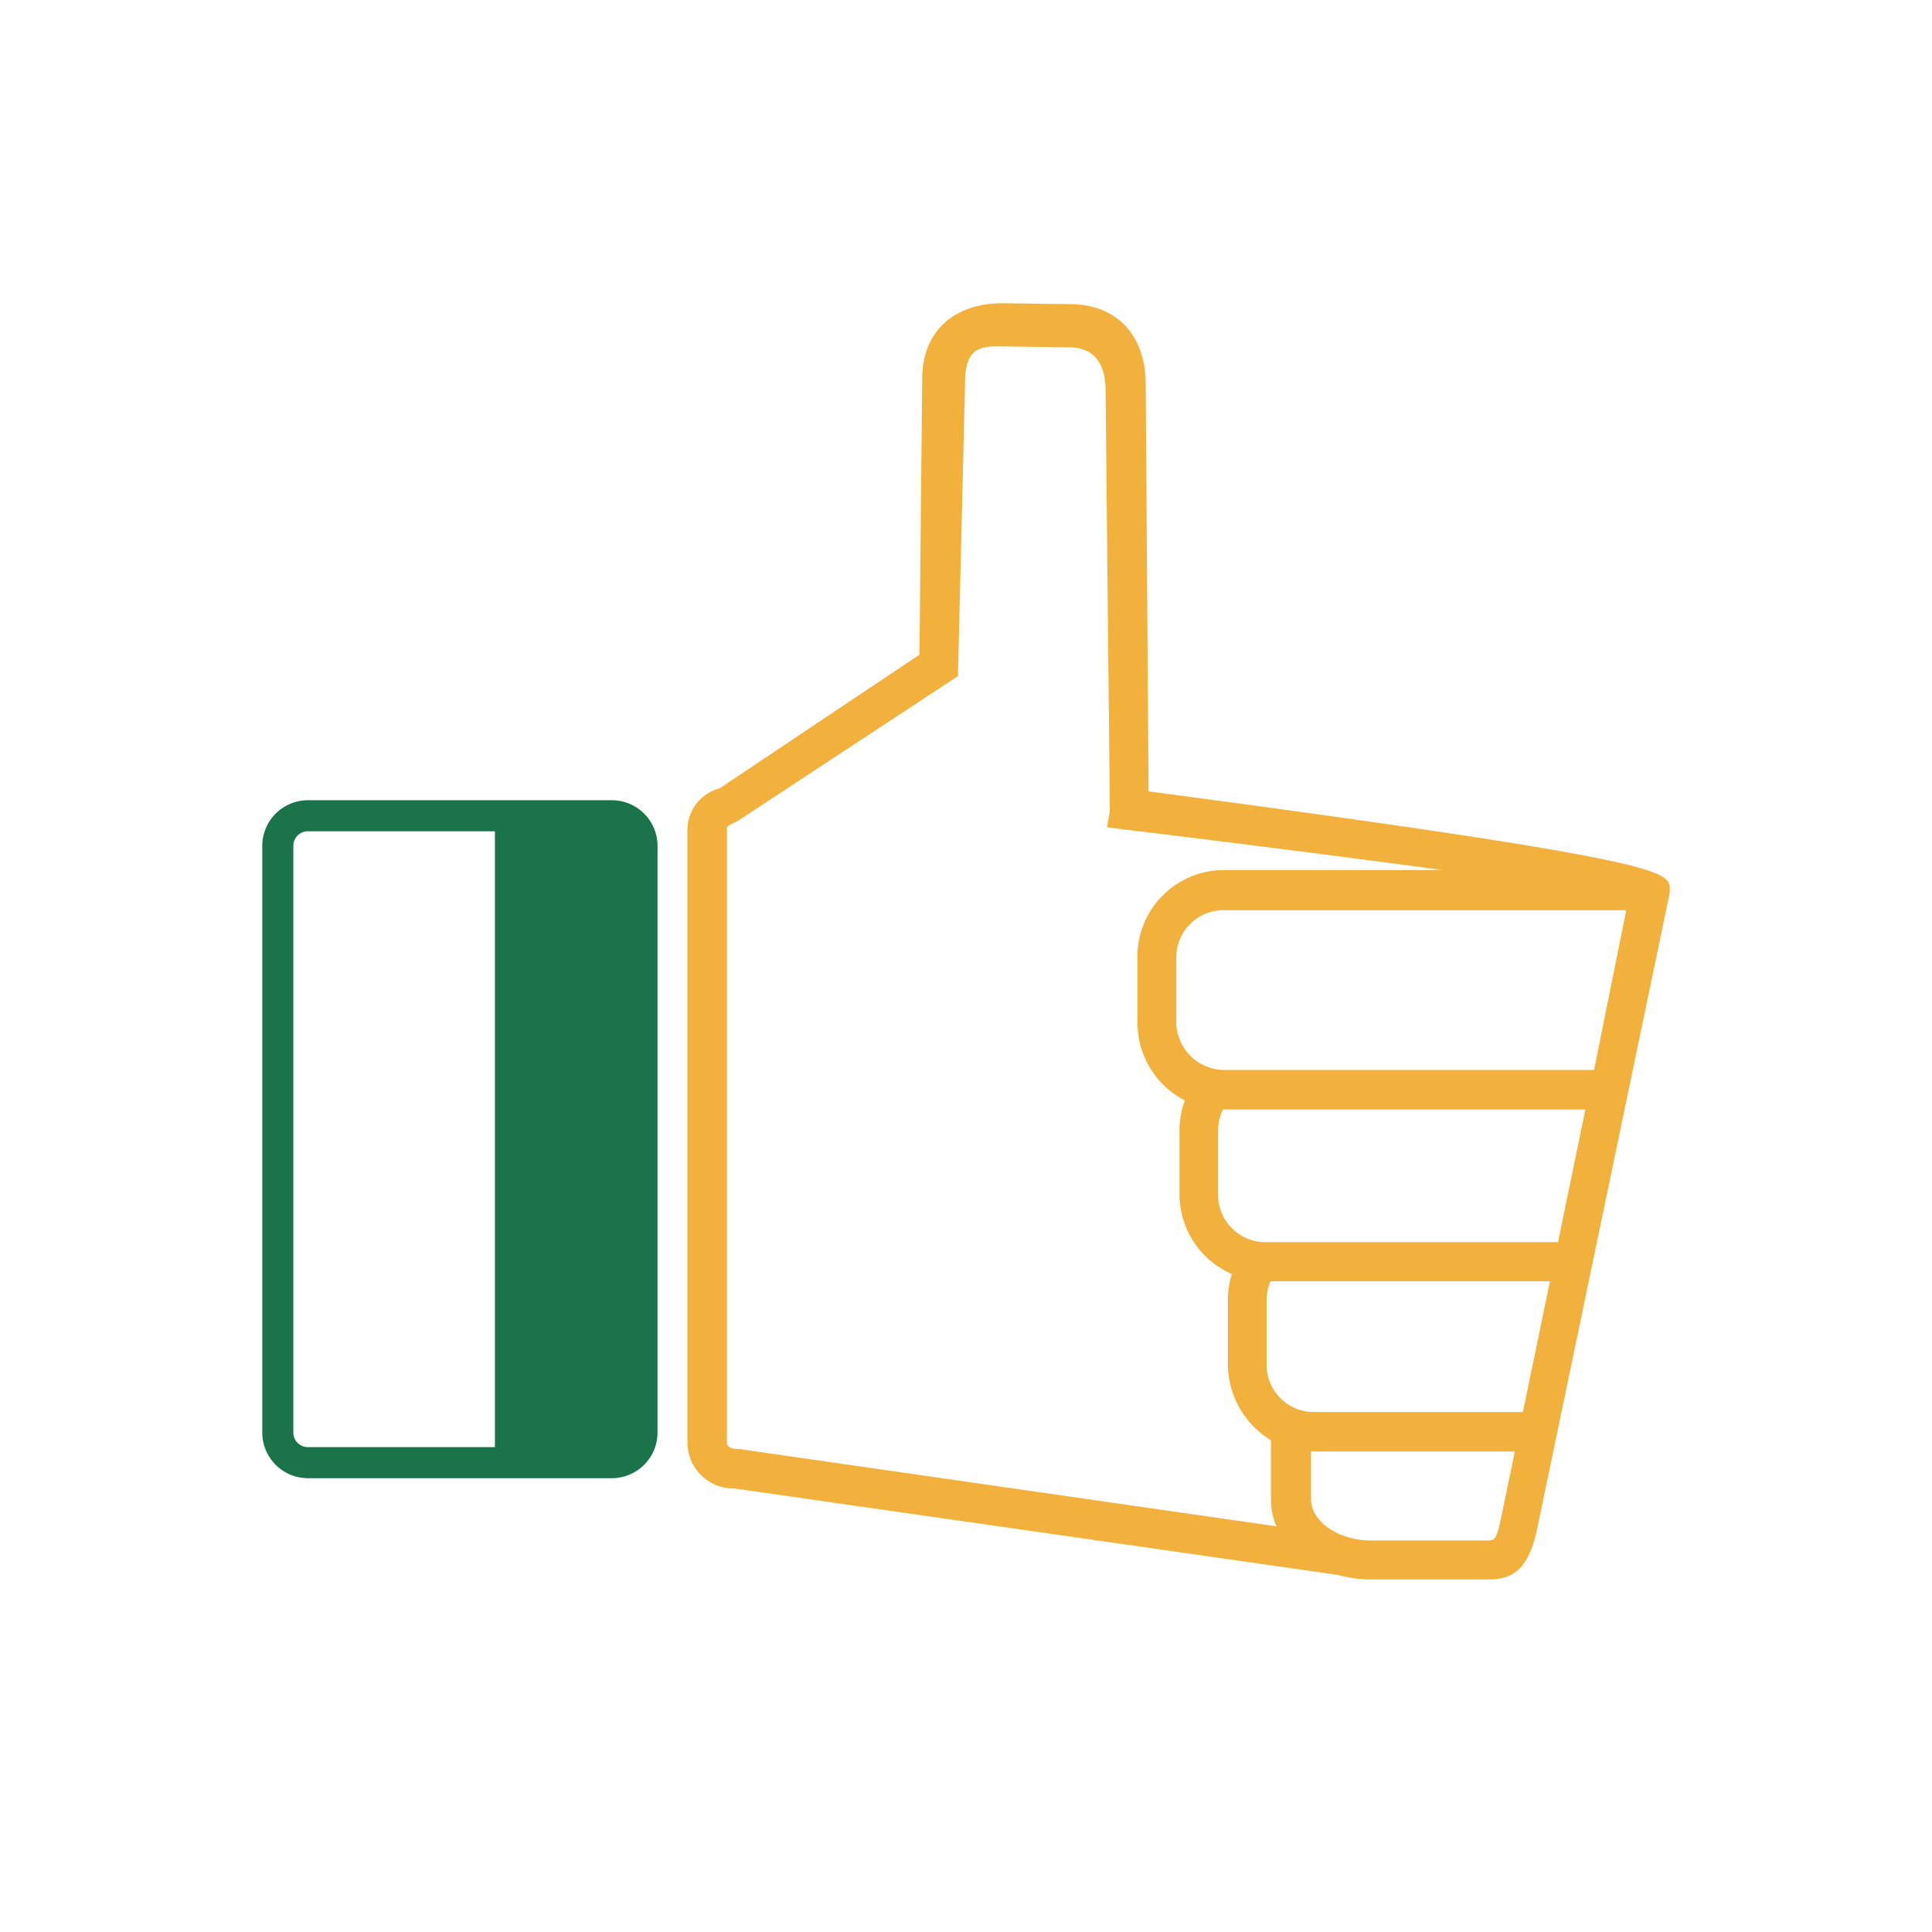 <svg xmlns="http://www.w3.org/2000/svg" viewBox="0 0 120 120"><path d="m71.34 49.153-.18-25.32c0-3-1.8-4.94-4.68-4.94l-4.2-.06c-3.08 0-5 1.8-5 4.68l-.17 17.15-12.41 8.3a2.69 2.69 0 0 0-2 2.4v38.29a2.86 2.86 0 0 0 2.918 2.8h.002l37.5 5.37a7.69 7.69 0 0 0 2 .28h7.31c1.21 0 2.41-.32 3-2.93l8.28-39.72v-.2c.02-1.13.02-1.8-32.37-6.1Zm-11.84-7.16.44-18.16c0-2 .71-2.32 2-2.32l4.45.06c1.88 0 2.28 1.45 2.28 2.68l.26 25.7v.43l-.17 1 1 .13c5.82.7 13.48 1.67 19.86 2.53H75.9a5.37 5.37 0 0 0-5.25 5.47v3.94a5.45 5.45 0 0 0 2.94 4.9 5.42 5.42 0 0 0-.33 1.87v3.91a5.42 5.42 0 0 0 3.25 5 5.5 5.5 0 0 0-.24 1.61v3.91a5.52 5.52 0 0 0 2.67 4.8v3.72a4 4 0 0 0 .35 1.63l-33.43-4.81h-.14c-.34 0-.57-.2-.57-.33v-38.31a7.59 7.59 0 0 1 .7-.38l13.65-8.98Zm35.09 45.71H81.51a2.94 2.94 0 0 1-2.84-3v-3.94a3 3 0 0 1 .24-1.18h17.36l-1.68 8.12Zm-18.93-13.59v-3.9a3 3 0 0 1 .3-1.3h22.51l-1.7 8.24H78.5a2.94 2.94 0 0 1-2.84-3v-.04Zm-2.6-10.66v-3.92a2.94 2.94 0 0 1 2.84-3h25.11l-2 9.92H75.9a3 3 0 0 1-2.84-3Zm8.37 26.7h12.66l-.94 4.53c-.25 1-.35 1-.83 1h-7.16c-2 0-3.73-1.17-3.73-2.56v-2.97Z" style="fill:#f2b13d"/><path d="M38.01 49.703H19.12a2.84 2.84 0 0 0-2.83 2.83v36.45a2.84 2.84 0 0 0 2.83 2.83h18.89a2.84 2.84 0 0 0 2.83-2.83v-36.45a2.84 2.84 0 0 0-2.83-2.83Zm-19.79 2.83a.9.9 0 0 1 .9-.9h11.62v38.25H19.12a.9.9 0 0 1-.9-.9v-36.45Z" style="fill:#1a7349"/></svg>